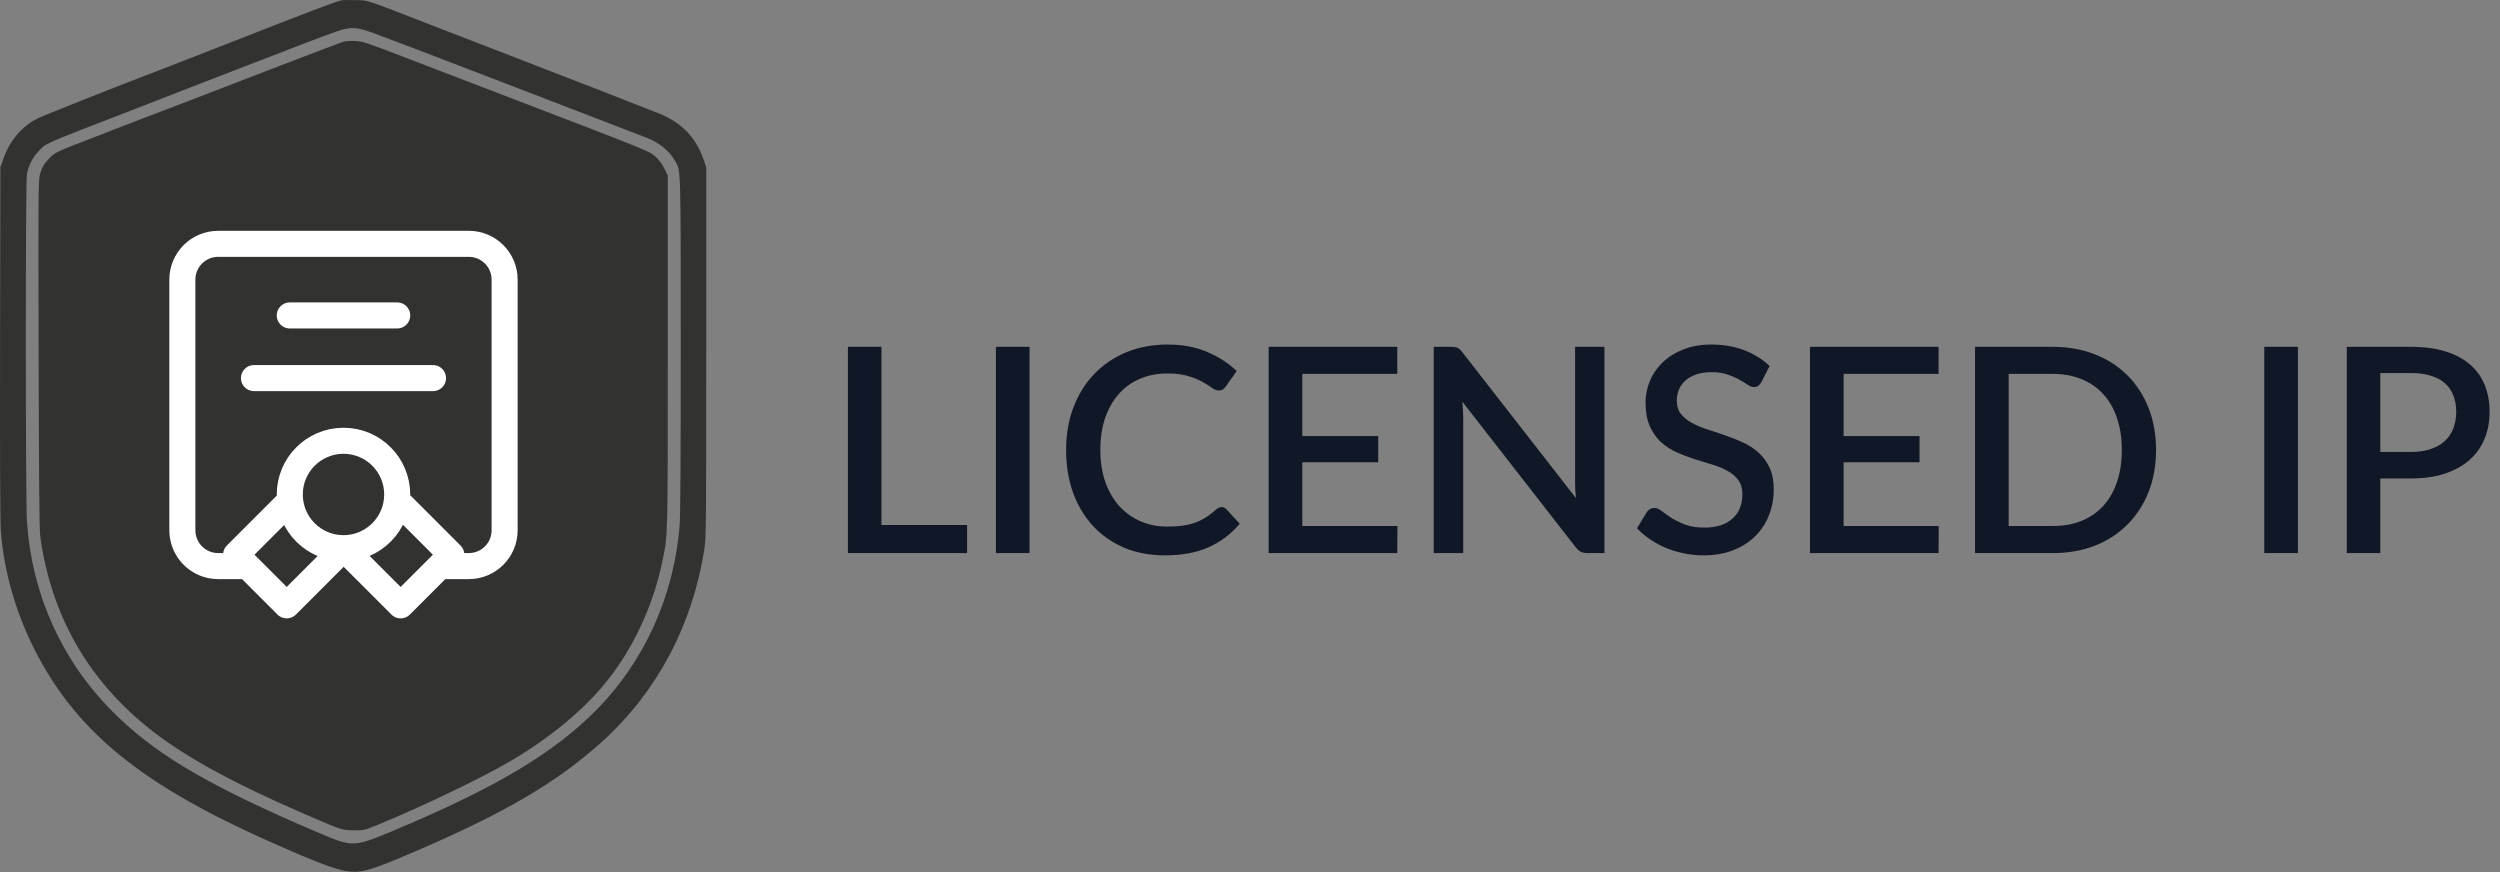 <svg width="192" height="67" viewBox="0 0 192 67" fill="none" xmlns="http://www.w3.org/2000/svg">
<rect x="0" y="0" width="192" height="67" fill="#808080" stroke="none"/>
<path fill-rule="evenodd" clip-rule="evenodd" d="M26.216 0.025C25.544 0.204 24.096 0.756 16.516 3.725C14.738 4.422 12.869 5.149 12.364 5.341C9.3 6.504 3.444 8.824 2.904 9.088C1.71 9.673 0.761 10.778 0.276 12.149L0.03 12.845L0.005 26.242C-0.011 35.125 0.01 40.026 0.066 40.786C0.305 44.031 1.315 47.417 2.949 50.455C6.149 56.399 11.059 60.328 20.628 64.601C24.015 66.114 25.717 66.77 26.576 66.897C27.752 67.07 28.368 66.896 31.838 65.408C38.764 62.437 42.754 60.099 46.21 56.986C50.443 53.172 53.179 48.033 54.094 42.181C54.23 41.31 54.239 40.383 54.239 27.049V12.845L54.014 12.2C53.442 10.564 52.358 9.438 50.687 8.745C50.038 8.476 43.544 5.95 37.673 3.684C36.158 3.1 34.326 2.391 33.601 2.11C27.781 -0.149 28.335 0.035 27.254 0.006C26.771 -0.007 26.304 0.002 26.216 0.025ZM25.817 2.427C25.378 2.577 24.157 3.032 23.103 3.44C22.049 3.849 19.778 4.724 18.057 5.385C16.336 6.046 14.522 6.749 14.026 6.946C13.529 7.143 11.65 7.874 9.85 8.57C3.151 11.16 3.568 10.974 2.938 11.647C2.489 12.128 2.187 12.723 2.066 13.366C1.953 13.97 1.957 38.448 2.071 40.097C2.454 45.648 4.736 50.716 8.606 54.612C11.712 57.738 15.451 60.008 22.863 63.268C23.522 63.558 24.456 63.958 24.939 64.158C27.06 65.034 27.286 65.021 30.068 63.857C38.055 60.514 42.501 57.872 45.839 54.487C49.512 50.761 51.774 45.725 52.198 40.329C52.254 39.62 52.283 34.836 52.282 26.528C52.28 12.744 52.292 13.126 51.851 12.366C51.379 11.551 50.623 10.943 49.609 10.56C49.477 10.51 44.968 8.775 39.589 6.703C34.21 4.632 29.306 2.76 28.692 2.544C27.298 2.054 26.958 2.04 25.817 2.427ZM26.296 3.231C25.983 3.338 23.921 4.12 21.626 5.001C19.294 5.896 15.331 7.422 14.32 7.815C13.75 8.036 13.103 8.283 12.883 8.363C12.496 8.503 9.766 9.555 6.337 10.885C4.227 11.703 4.172 11.732 3.675 12.281C3.358 12.631 3.226 12.861 3.1 13.28C2.938 13.82 2.937 13.907 2.967 27.175C2.989 36.952 3.022 40.711 3.092 41.213C3.95 47.379 6.868 52.411 11.786 56.208C14.378 58.208 18.045 60.205 23.315 62.484C26.268 63.762 26.267 63.762 27.174 63.766C27.968 63.77 27.979 63.768 29.13 63.294C32.467 61.922 36.893 59.797 39.15 58.484C42.185 56.719 44.899 54.468 46.643 52.27C48.647 49.744 50.138 46.544 50.834 43.271C51.302 41.07 51.285 41.67 51.285 27.007V13.487L51.023 12.949C50.857 12.608 50.616 12.279 50.363 12.049C49.875 11.606 49.889 11.612 39.23 7.53C36.859 6.622 33.338 5.27 31.406 4.527C28.077 3.246 27.859 3.173 27.254 3.148C26.857 3.131 26.494 3.162 26.296 3.231Z" fill="#323231"/>
<path d="M18.818 43.476H16.755C15.237 43.476 14.005 42.245 14.005 40.726V21.476C14.005 19.957 15.237 18.726 16.755 18.726H36.005C37.524 18.726 38.755 19.957 38.755 21.476V40.726C38.755 42.245 37.524 43.476 36.005 43.476H33.943M26.38 42.101C28.659 42.101 30.505 40.254 30.505 37.976C30.505 35.698 28.659 33.851 26.38 33.851C24.102 33.851 22.255 35.698 22.255 37.976C22.255 40.254 24.102 42.101 26.38 42.101ZM26.38 42.101L26.41 42.1L22.02 46.491L18.131 42.602L22.282 38.45M26.38 42.101L30.77 46.491L34.66 42.602L30.508 38.45M22.255 24.226H30.505M19.505 29.038H33.255" stroke="white" stroke-width="2" stroke-linecap="round" stroke-linejoin="round"/>
<path d="M74.272 40.32V42.476H65.12V26.636H67.694V40.32H74.272ZM79.07 42.476H76.486V26.636H79.07V42.476ZM93.823 38.945C93.963 38.945 94.084 39 94.186 39.11L95.209 40.221C94.564 40.998 93.772 41.599 92.833 42.025C91.895 42.443 90.773 42.652 89.467 42.652C88.309 42.652 87.26 42.454 86.321 42.058C85.39 41.654 84.594 41.097 83.934 40.386C83.274 39.667 82.765 38.813 82.405 37.823C82.053 36.833 81.877 35.744 81.877 34.556C81.877 33.368 82.064 32.279 82.438 31.289C82.82 30.291 83.351 29.437 84.033 28.726C84.723 28.007 85.544 27.45 86.497 27.054C87.458 26.658 88.514 26.46 89.665 26.46C90.809 26.46 91.818 26.647 92.69 27.021C93.57 27.387 94.333 27.879 94.978 28.495L94.131 29.694C94.073 29.774 94.003 29.844 93.922 29.903C93.842 29.961 93.732 29.991 93.592 29.991C93.446 29.991 93.277 29.925 93.086 29.793C92.903 29.653 92.665 29.503 92.371 29.342C92.085 29.173 91.722 29.023 91.282 28.891C90.85 28.751 90.307 28.682 89.654 28.682C88.899 28.682 88.206 28.814 87.575 29.078C86.945 29.342 86.402 29.727 85.947 30.233C85.493 30.739 85.137 31.355 84.88 32.081C84.631 32.807 84.506 33.632 84.506 34.556C84.506 35.487 84.638 36.319 84.902 37.053C85.166 37.779 85.529 38.395 85.991 38.901C86.453 39.399 86.996 39.781 87.619 40.045C88.243 40.309 88.914 40.441 89.632 40.441C90.072 40.441 90.465 40.419 90.809 40.375C91.161 40.323 91.484 40.246 91.777 40.144C92.071 40.034 92.346 39.898 92.602 39.737C92.866 39.575 93.127 39.377 93.383 39.143C93.53 39.011 93.677 38.945 93.823 38.945ZM107.322 40.397L107.311 42.476H97.433V26.636H107.311V28.715H100.018V33.489H105.848V35.502H100.018V40.397H107.322ZM123.221 26.636V42.476H121.912C121.714 42.476 121.545 42.443 121.406 42.377C121.266 42.303 121.134 42.186 121.01 42.025L112.309 30.849C112.331 31.061 112.345 31.274 112.353 31.487C112.367 31.692 112.375 31.883 112.375 32.059V42.476H110.109V26.636H111.451C111.561 26.636 111.652 26.643 111.726 26.658C111.806 26.665 111.88 26.683 111.946 26.713C112.012 26.742 112.074 26.786 112.133 26.845C112.191 26.903 112.254 26.977 112.32 27.065L121.032 38.252C121.01 38.024 120.991 37.801 120.977 37.581C120.969 37.361 120.966 37.155 120.966 36.965V26.636H123.221ZM135.278 29.342C135.198 29.474 135.113 29.573 135.025 29.639C134.937 29.697 134.827 29.727 134.695 29.727C134.556 29.727 134.398 29.668 134.222 29.551C134.054 29.433 133.841 29.305 133.584 29.166C133.335 29.019 133.038 28.887 132.693 28.77C132.349 28.645 131.938 28.583 131.461 28.583C131.021 28.583 130.633 28.638 130.295 28.748C129.965 28.858 129.687 29.012 129.459 29.21C129.232 29.408 129.06 29.642 128.942 29.914C128.832 30.178 128.777 30.467 128.777 30.783C128.777 31.186 128.884 31.523 129.096 31.795C129.309 32.059 129.588 32.286 129.932 32.477C130.284 32.667 130.684 32.836 131.131 32.983C131.579 33.122 132.033 33.272 132.495 33.434C132.965 33.595 133.423 33.778 133.87 33.984C134.318 34.189 134.714 34.449 135.058 34.765C135.41 35.08 135.693 35.465 135.905 35.92C136.118 36.374 136.224 36.928 136.224 37.581C136.224 38.285 136.103 38.945 135.861 39.561C135.619 40.177 135.267 40.716 134.805 41.178C134.351 41.632 133.786 41.992 133.111 42.256C132.444 42.52 131.681 42.652 130.823 42.652C130.317 42.652 129.822 42.6 129.338 42.498C128.862 42.402 128.403 42.267 127.963 42.091C127.531 41.907 127.124 41.687 126.742 41.431C126.361 41.174 126.02 40.888 125.719 40.573L126.467 39.341C126.533 39.238 126.618 39.157 126.72 39.099C126.823 39.04 126.937 39.011 127.061 39.011C127.23 39.011 127.417 39.091 127.622 39.253C127.828 39.407 128.073 39.579 128.359 39.77C128.653 39.953 129.005 40.125 129.415 40.287C129.826 40.441 130.317 40.518 130.889 40.518C131.821 40.518 132.539 40.29 133.045 39.836C133.559 39.381 133.815 38.754 133.815 37.955C133.815 37.507 133.709 37.144 133.496 36.866C133.284 36.58 133.001 36.341 132.649 36.151C132.305 35.96 131.909 35.799 131.461 35.667C131.014 35.535 130.559 35.395 130.097 35.249C129.635 35.095 129.181 34.919 128.733 34.721C128.286 34.515 127.886 34.251 127.534 33.929C127.19 33.599 126.911 33.195 126.698 32.719C126.486 32.235 126.379 31.633 126.379 30.915C126.379 30.343 126.489 29.789 126.709 29.254C126.937 28.718 127.263 28.245 127.688 27.835C128.121 27.417 128.653 27.083 129.283 26.834C129.914 26.584 130.633 26.46 131.439 26.46C132.349 26.46 133.181 26.603 133.936 26.889C134.699 27.175 135.355 27.582 135.905 28.11L135.278 29.342ZM148.894 40.397L148.883 42.476H139.005V26.636H148.883V28.715H141.59V33.489H147.42V35.502H141.59V40.397H148.894ZM165.585 34.556C165.585 35.729 165.394 36.803 165.013 37.779C164.631 38.747 164.092 39.579 163.396 40.276C162.706 40.972 161.874 41.515 160.899 41.904C159.931 42.285 158.853 42.476 157.665 42.476H151.681V26.636H157.665C158.853 26.636 159.931 26.83 160.899 27.219C161.874 27.6 162.706 28.139 163.396 28.836C164.092 29.532 164.631 30.368 165.013 31.344C165.394 32.312 165.585 33.382 165.585 34.556ZM162.956 34.556C162.956 33.646 162.831 32.829 162.582 32.103C162.34 31.377 161.988 30.764 161.526 30.266C161.071 29.767 160.517 29.386 159.865 29.122C159.212 28.85 158.479 28.715 157.665 28.715H154.266V40.397H157.665C158.479 40.397 159.212 40.265 159.865 40.001C160.517 39.737 161.071 39.355 161.526 38.857C161.988 38.351 162.34 37.738 162.582 37.02C162.831 36.294 162.956 35.472 162.956 34.556ZM176.481 42.476H173.896V26.636H176.481V42.476ZM185.162 34.71C185.734 34.71 186.236 34.636 186.669 34.49C187.109 34.343 187.472 34.138 187.758 33.874C188.051 33.602 188.271 33.276 188.418 32.895C188.564 32.513 188.638 32.088 188.638 31.619C188.638 31.157 188.564 30.742 188.418 30.376C188.278 30.009 188.066 29.697 187.78 29.441C187.494 29.184 187.131 28.99 186.691 28.858C186.258 28.718 185.748 28.649 185.162 28.649H182.808V34.71H185.162ZM185.162 26.636C186.196 26.636 187.09 26.757 187.846 26.999C188.608 27.241 189.235 27.582 189.727 28.022C190.225 28.454 190.596 28.979 190.838 29.595C191.08 30.203 191.201 30.878 191.201 31.619C191.201 32.374 191.072 33.067 190.816 33.698C190.559 34.321 190.178 34.86 189.672 35.315C189.166 35.762 188.535 36.114 187.78 36.371C187.032 36.62 186.159 36.745 185.162 36.745H182.808V42.476H180.234V26.636H185.162Z" fill="#101828"/>
</svg>
